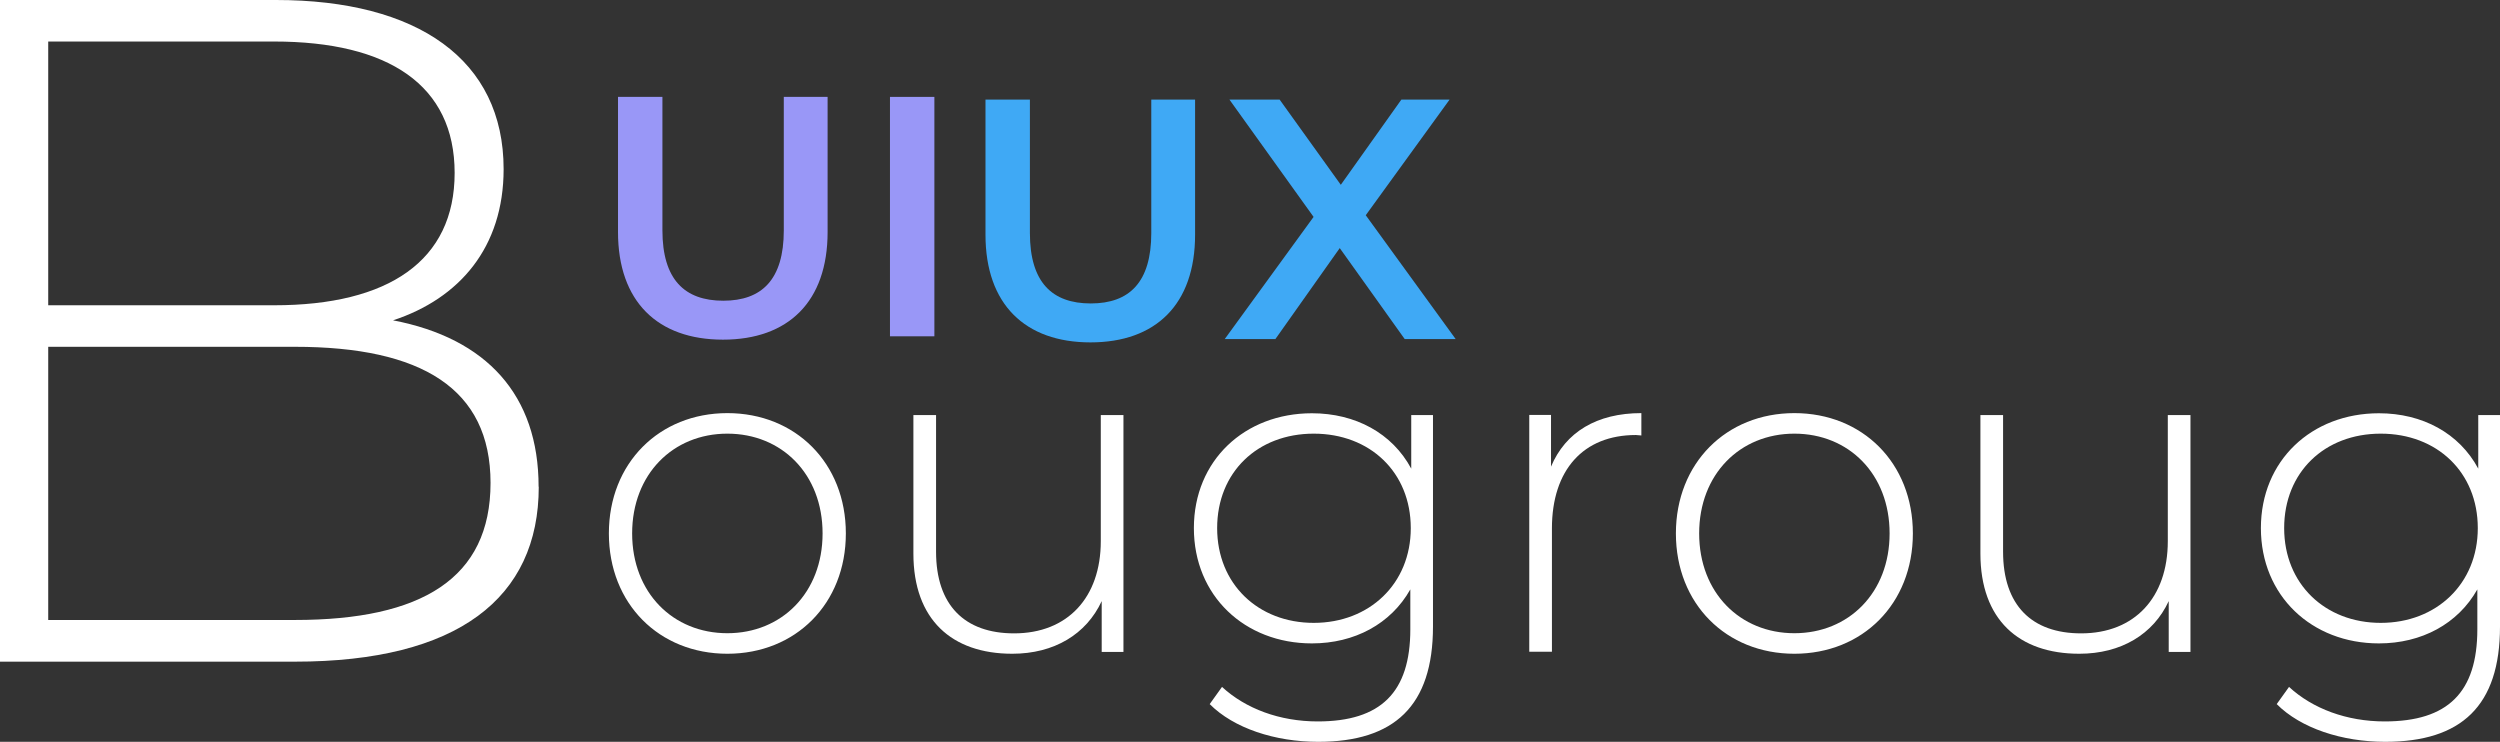 <?xml version="1.0" encoding="UTF-8"?><svg xmlns="http://www.w3.org/2000/svg" viewBox="0 0 164.36 48.77"><rect x="0" y="0" width="164.36" height="48.77" fill="#333333" stroke="none"/><defs><style>.d{fill:#fff;}.e{fill:#3fa9f5;}.f{fill:#9997f7;}</style></defs><g id="a"/><g id="b"><g id="c"><g><g><g><path class="f" d="M40.63,15.25V6.37h2.92V15.14c0,3.24,1.46,4.63,4,4.63s3.98-1.39,3.98-4.63V6.37h2.88V15.25c0,4.59-2.59,7.08-6.88,7.08s-6.9-2.5-6.9-7.08Z"/><path class="f" d="M58.51,6.37h2.92v15.74h-2.92V6.37Z"/></g><g><path class="e" d="M64.79,15.43V6.55h2.92V15.32c0,3.24,1.46,4.63,4,4.63s3.98-1.39,3.98-4.63V6.55h2.88V15.43c0,4.59-2.59,7.08-6.88,7.08s-6.9-2.5-6.9-7.08Z"/><path class="e" d="M92.35,22.29l-4.27-5.98-4.23,5.98h-3.33l5.84-8.03-5.53-7.71h3.3l4.02,5.6,3.98-5.6h3.17l-5.51,7.6,5.91,8.14h-3.37Z"/></g></g><path class="d" d="M35.42,32c0,7.33-5.34,11.5-16.03,11.5H0V0H18.14c9.32,0,14.97,3.92,14.97,11.12,0,5.16-2.92,8.51-7.27,9.94,6.15,1.18,9.57,4.91,9.57,10.94ZM3.17,2.73V20.07h14.85c7.52,0,11.87-2.92,11.87-8.7S25.54,2.73,18.02,2.73H3.17Zm29.08,29.02c0-6.21-4.54-8.95-12.86-8.95H3.17v17.96H19.39c8.33,0,12.86-2.73,12.86-9.01Z"/><g><path class="d" d="M40.03,35.07c0-4.62,3.31-7.91,7.79-7.91s7.79,3.28,7.79,7.91-3.31,7.91-7.79,7.91-7.79-3.28-7.79-7.91Zm14.05,0c0-3.91-2.69-6.56-6.26-6.56s-6.26,2.66-6.26,6.56,2.69,6.56,6.26,6.56,6.26-2.66,6.26-6.56Z"/><path class="d" d="M73.86,27.29v15.57h-1.43v-3.34c-1.01,2.18-3.13,3.46-5.88,3.46-3.97,0-6.5-2.24-6.5-6.59v-9.1h1.49v8.98c0,3.52,1.88,5.37,5.13,5.37,3.52,0,5.7-2.36,5.7-6.06v-8.29h1.49Z"/><path class="d" d="M94.21,27.29v13.9c0,5.22-2.54,7.58-7.55,7.58-2.83,0-5.55-.89-7.13-2.48l.81-1.13c1.55,1.43,3.79,2.27,6.29,2.27,4.15,0,6.09-1.91,6.09-6.06v-2.62c-1.28,2.27-3.67,3.55-6.47,3.55-4.42,0-7.76-3.13-7.76-7.58s3.34-7.55,7.76-7.55c2.86,0,5.28,1.31,6.53,3.64v-3.52h1.43Zm-1.46,7.43c0-3.67-2.68-6.21-6.38-6.21s-6.35,2.54-6.35,6.21,2.69,6.23,6.35,6.23,6.38-2.57,6.38-6.23Z"/><path class="d" d="M107.91,27.17v1.46c-.12,0-.24-.03-.36-.03-3.46,0-5.52,2.3-5.52,6.14v8.11h-1.49v-15.57h1.43v3.4c.95-2.27,3.01-3.52,5.94-3.52Z"/><path class="d" d="M110.18,35.07c0-4.62,3.31-7.91,7.79-7.91s7.79,3.28,7.79,7.91-3.31,7.91-7.79,7.91-7.79-3.28-7.79-7.91Zm14.05,0c0-3.91-2.69-6.56-6.26-6.56s-6.26,2.66-6.26,6.56,2.69,6.56,6.26,6.56,6.26-2.66,6.26-6.56Z"/><path class="d" d="M144.01,27.29v15.57h-1.43v-3.34c-1.01,2.18-3.13,3.46-5.88,3.46-3.97,0-6.5-2.24-6.5-6.59v-9.1h1.49v8.98c0,3.52,1.88,5.37,5.13,5.37,3.52,0,5.7-2.36,5.7-6.06v-8.29h1.49Z"/><path class="d" d="M164.36,27.29v13.9c0,5.22-2.54,7.58-7.55,7.58-2.83,0-5.55-.89-7.13-2.48l.81-1.13c1.55,1.43,3.79,2.27,6.29,2.27,4.15,0,6.09-1.91,6.09-6.06v-2.62c-1.28,2.27-3.67,3.55-6.47,3.55-4.42,0-7.76-3.13-7.76-7.58s3.34-7.55,7.76-7.55c2.86,0,5.28,1.31,6.53,3.64v-3.52h1.43Zm-1.46,7.43c0-3.67-2.68-6.21-6.38-6.21s-6.35,2.54-6.35,6.21,2.69,6.23,6.35,6.23,6.38-2.57,6.38-6.23Z"/></g></g></g></g></svg>
